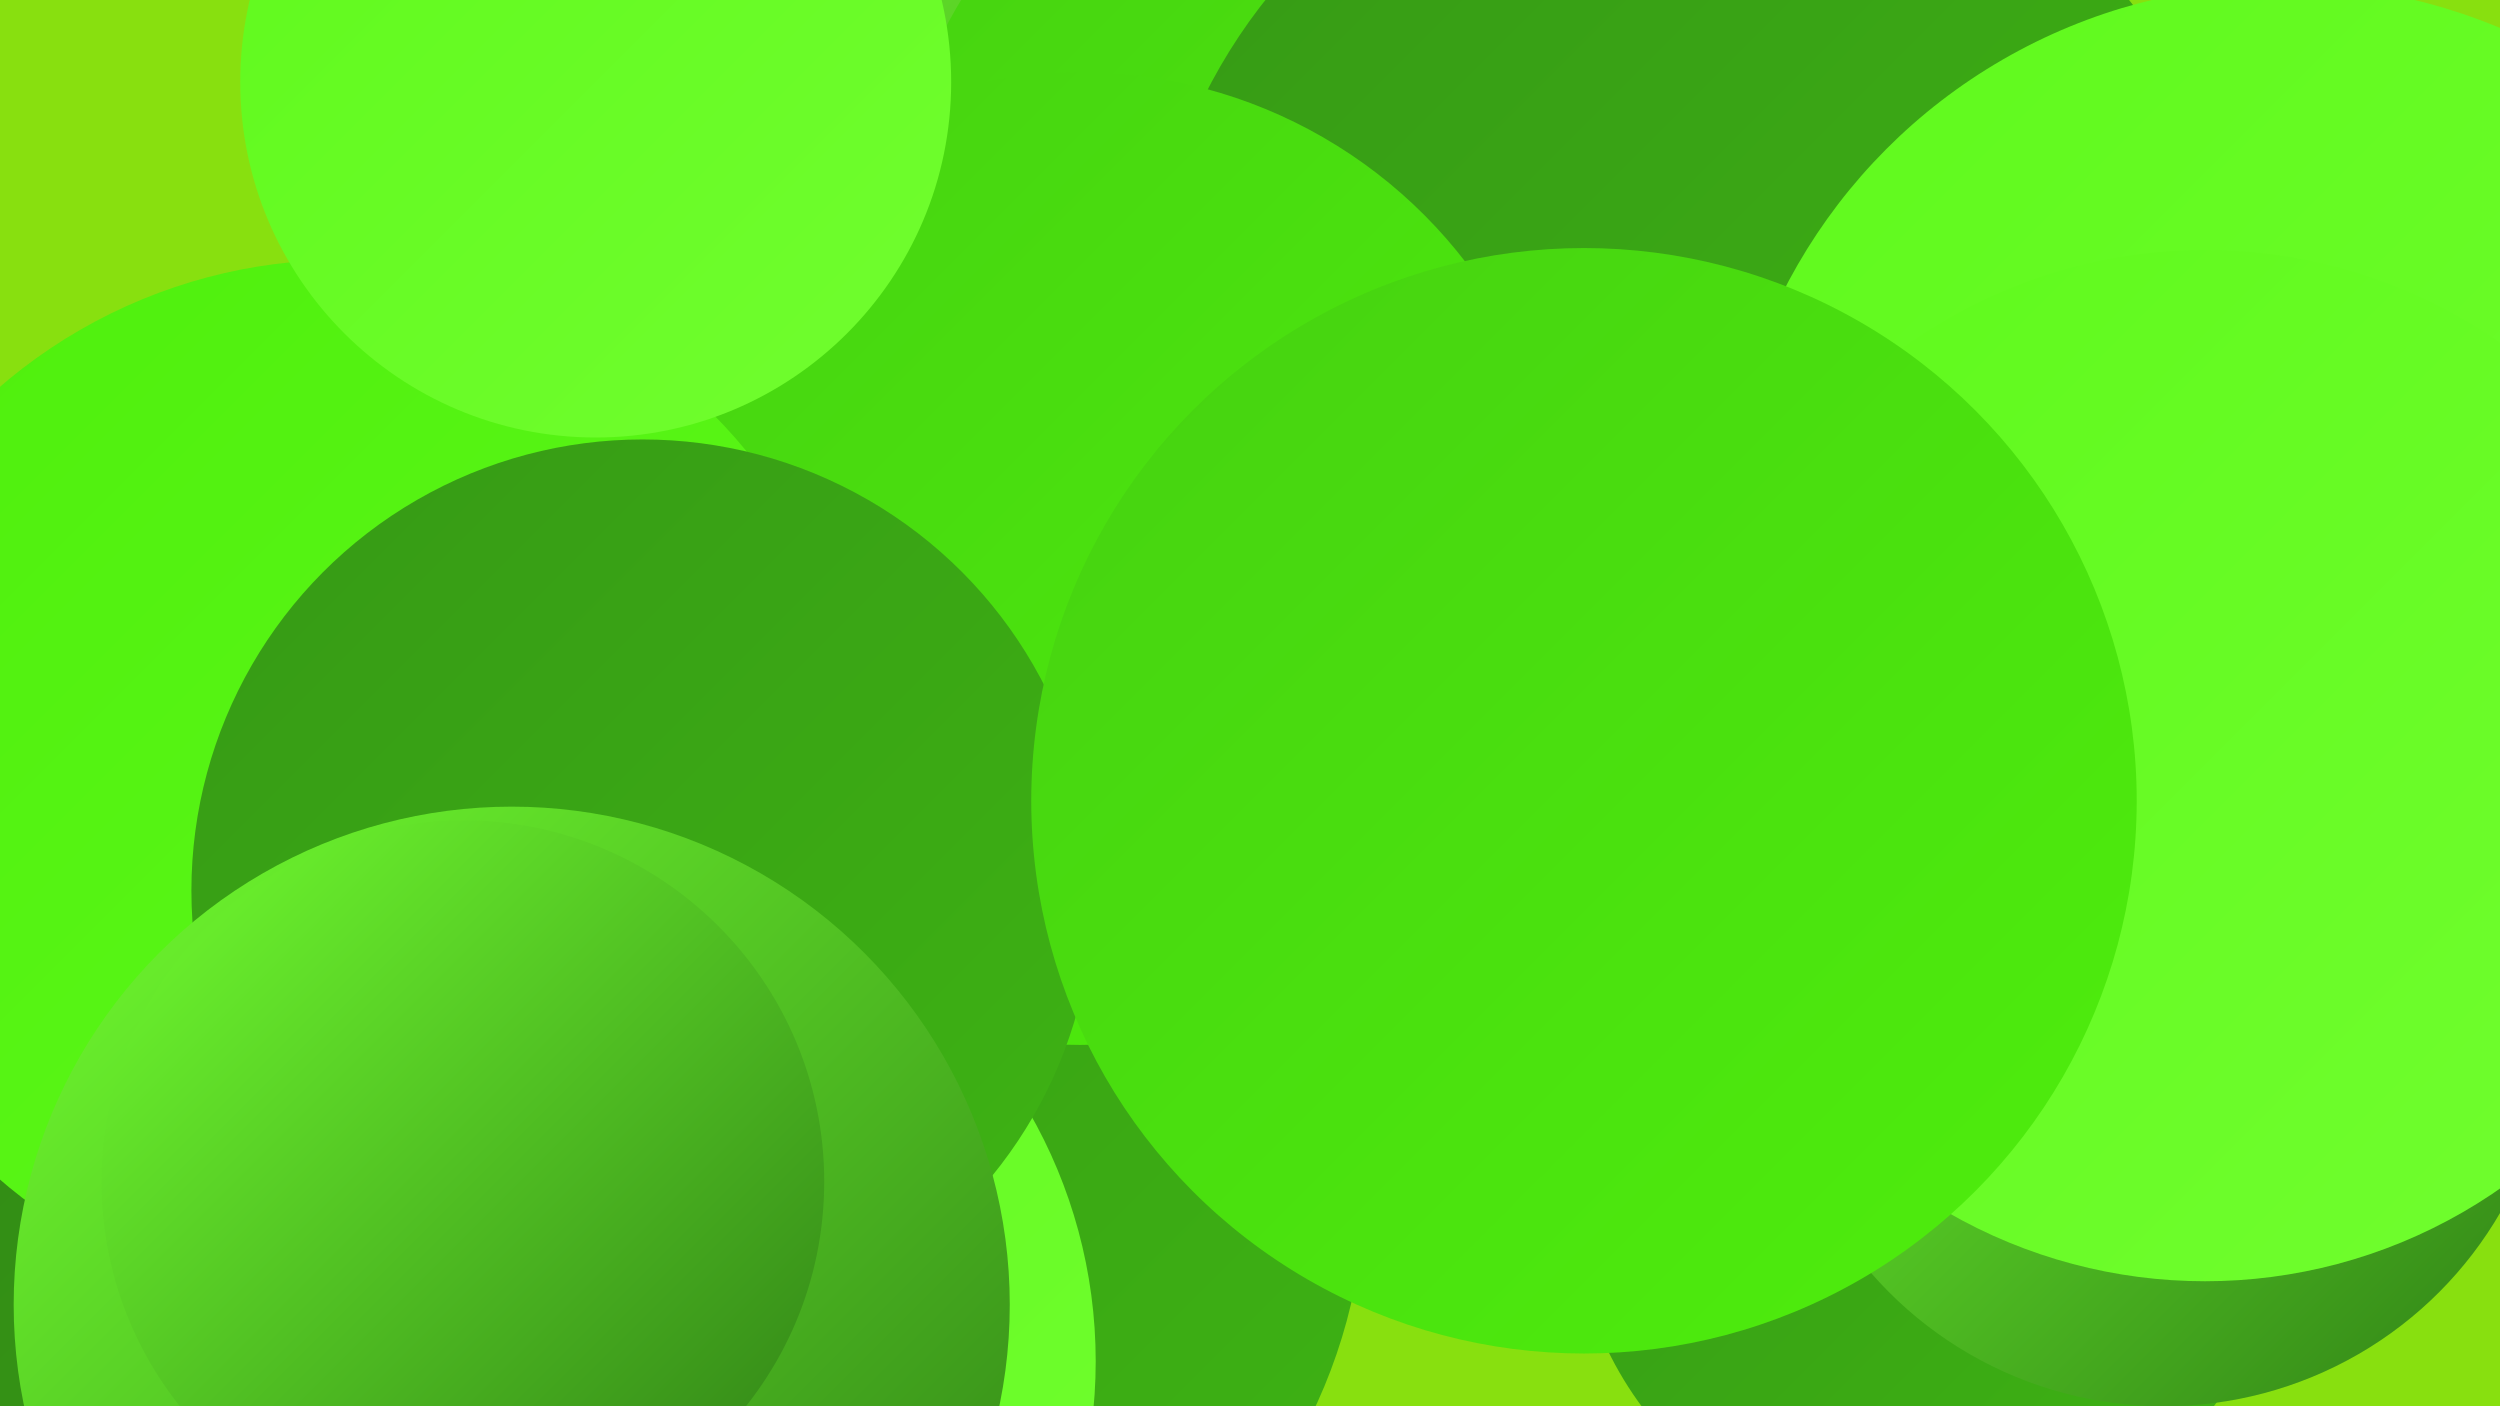 <?xml version="1.0" encoding="UTF-8"?><svg width="1280" height="720" xmlns="http://www.w3.org/2000/svg"><defs><linearGradient id="grad0" x1="0%" y1="0%" x2="100%" y2="100%"><stop offset="0%" style="stop-color:#2f7f16;stop-opacity:1" /><stop offset="100%" style="stop-color:#369915;stop-opacity:1" /></linearGradient><linearGradient id="grad1" x1="0%" y1="0%" x2="100%" y2="100%"><stop offset="0%" style="stop-color:#369915;stop-opacity:1" /><stop offset="100%" style="stop-color:#3eb414;stop-opacity:1" /></linearGradient><linearGradient id="grad2" x1="0%" y1="0%" x2="100%" y2="100%"><stop offset="0%" style="stop-color:#3eb414;stop-opacity:1" /><stop offset="100%" style="stop-color:#46d111;stop-opacity:1" /></linearGradient><linearGradient id="grad3" x1="0%" y1="0%" x2="100%" y2="100%"><stop offset="0%" style="stop-color:#46d111;stop-opacity:1" /><stop offset="100%" style="stop-color:#4eef0c;stop-opacity:1" /></linearGradient><linearGradient id="grad4" x1="0%" y1="0%" x2="100%" y2="100%"><stop offset="0%" style="stop-color:#4eef0c;stop-opacity:1" /><stop offset="100%" style="stop-color:#5ff91c;stop-opacity:1" /></linearGradient><linearGradient id="grad5" x1="0%" y1="0%" x2="100%" y2="100%"><stop offset="0%" style="stop-color:#5ff91c;stop-opacity:1" /><stop offset="100%" style="stop-color:#71fe2f;stop-opacity:1" /></linearGradient><linearGradient id="grad6" x1="0%" y1="0%" x2="100%" y2="100%"><stop offset="0%" style="stop-color:#71fe2f;stop-opacity:1" /><stop offset="100%" style="stop-color:#2f7f16;stop-opacity:1" /></linearGradient></defs><rect width="1280" height="720" fill="#88e00f" /><circle cx="572" cy="106" r="262" fill="url(#grad6)" /><circle cx="824" cy="7" r="231" fill="url(#grad5)" /><circle cx="426" cy="605" r="273" fill="url(#grad1)" /><circle cx="686" cy="118" r="227" fill="url(#grad3)" /><circle cx="362" cy="192" r="180" fill="url(#grad2)" /><circle cx="1159" cy="295" r="249" fill="url(#grad2)" /><circle cx="869" cy="175" r="282" fill="url(#grad1)" /><circle cx="987" cy="612" r="182" fill="url(#grad1)" /><circle cx="553" cy="286" r="249" fill="url(#grad3)" /><circle cx="305" cy="697" r="256" fill="url(#grad5)" /><circle cx="27" cy="492" r="256" fill="url(#grad0)" /><circle cx="175" cy="401" r="268" fill="url(#grad4)" /><circle cx="329" cy="456" r="231" fill="url(#grad1)" /><circle cx="262" cy="668" r="255" fill="url(#grad6)" /><circle cx="1108" cy="521" r="199" fill="url(#grad6)" /><circle cx="237" cy="605" r="185" fill="url(#grad6)" /><circle cx="1169" cy="279" r="287" fill="url(#grad5)" /><circle cx="1129" cy="392" r="264" fill="url(#grad5)" /><circle cx="305" cy="42" r="182" fill="url(#grad5)" /><circle cx="811" cy="410" r="283" fill="url(#grad3)" /></svg>